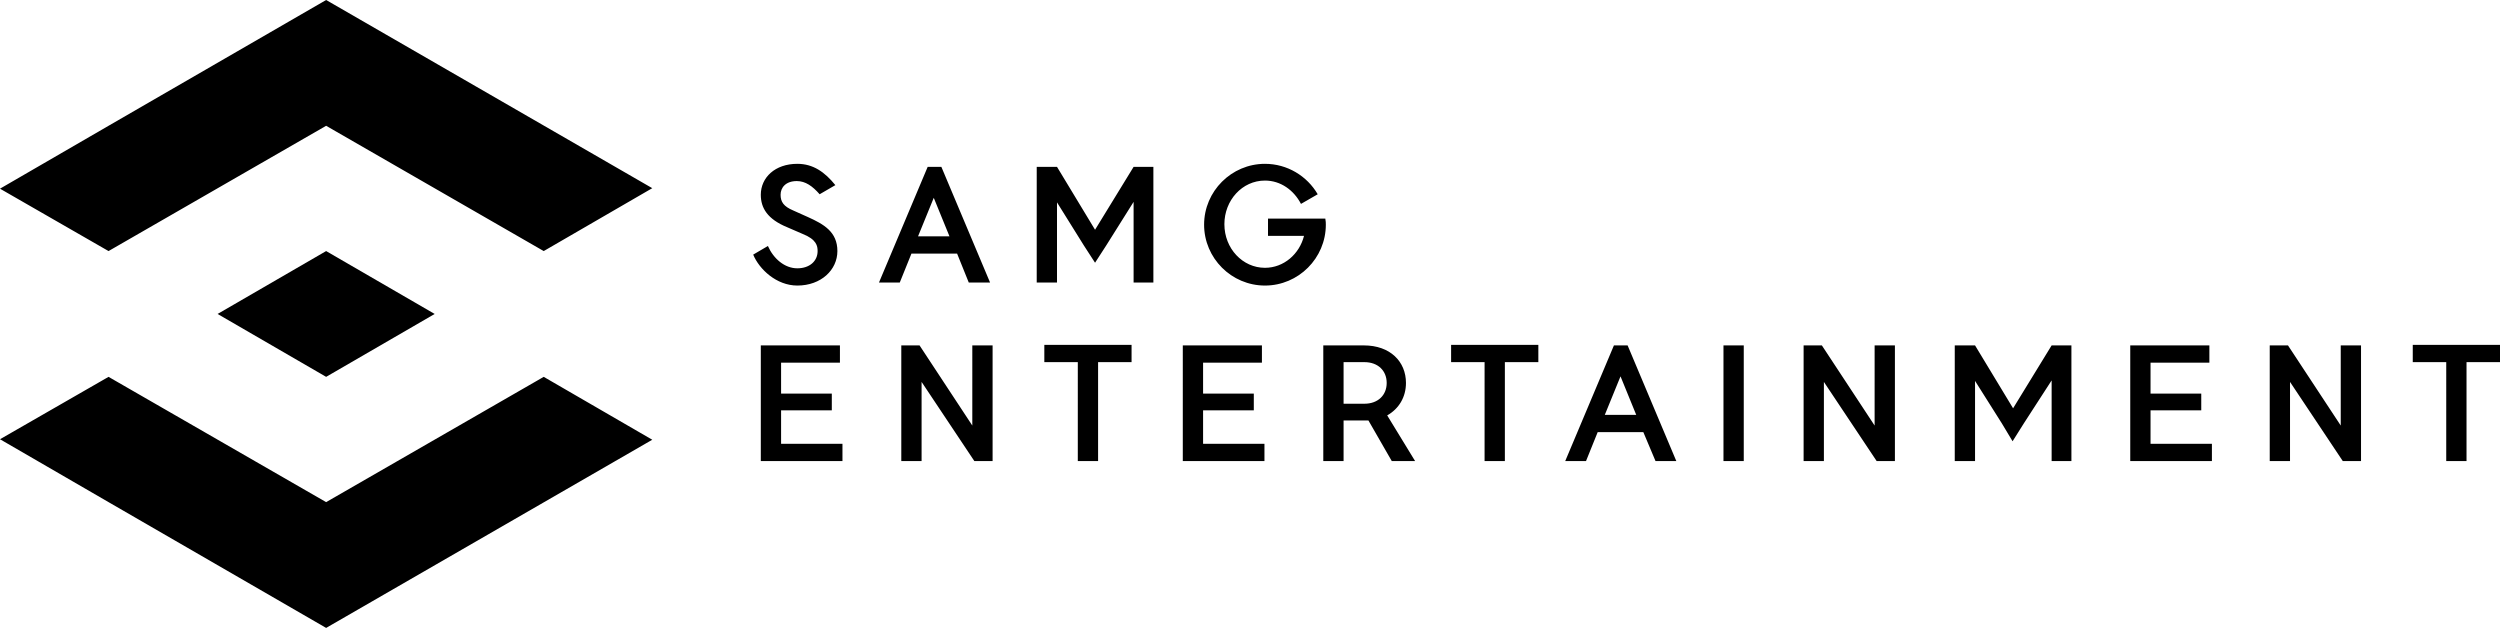 <svg xmlns="http://www.w3.org/2000/svg" xml:space="preserve" x="0px" y="0px" style="enable-background:new 0 0 492.9 123.8" viewBox="0 0 492.9 123.8"><path d="M161.6 38.3c-1.4-1.6-2.8-2.6-4.5-2.6-2.2 0-3.2 1.3-3.2 2.7 0 1.4.6 2.3 2.5 3.1l2.9 1.3c3.1 1.4 5.8 2.9 5.8 6.7 0 3.7-3.2 6.8-7.9 6.8-4.1 0-7.5-3.2-8.7-6.1l2.9-1.7c1.1 2.5 3.3 4.4 5.8 4.4 2.4 0 4-1.4 4-3.4 0-1-.2-2.3-3-3.4l-3-1.3c-3.9-1.6-5.2-3.8-5.2-6.4 0-3.4 2.8-6.1 7.2-6.1 3.1 0 5.4 1.6 7.5 4.2l-3.1 1.8zM188.7 50h-9l-2.3 5.7h-4.1l9.6-22.8h2.7l9.6 22.8H191l-2.3-5.7zm-7.7-3.4h6.2l-3.1-7.6-3.1 7.6zM227.4 32.9v22.8h-3.9V39.8l-5.4 8.6-2.2 3.4-2.2-3.4-5.3-8.5v15.8h-4V32.9h4l7.5 12.4 7.6-12.4zM261.4 44.3c0 6.6-5.4 12-12 12s-12-5.4-12-12 5.4-12 12-12c4.4 0 8.3 2.4 10.4 6l-3.3 1.9c-1.4-2.7-4-4.6-7.1-4.6-4.5 0-8 3.9-8 8.6 0 4.8 3.6 8.6 8 8.6 3.7 0 6.8-2.7 7.7-6.3H250v-3.4h11.3c.1.5.1.9.1 1.2zM154 87.5h12.1v3.4H150V68.1h15.6v3.4H154v6.1h10v3.3h-10v6.6zM181.7 75.3v15.6h-4V68.1h3.6l10.4 15.8V68.1h4v22.8h-3.6l-10.4-15.6zM212.5 71.4h-6.6V68h17.2v3.4h-6.6v19.5h-4V71.4zM264.9 83v7.9h-4V68.1h8c5.2 0 8.3 3.2 8.3 7.4 0 2.8-1.4 5.1-3.7 6.4l5.5 9h-4.6l-4.6-8h-4.9zm4.1-3.4c2.7 0 4.4-1.7 4.4-4.1 0-2.4-1.7-4.1-4.4-4.1h-4.1v8.2h4.1zM324 85.2h-9l-2.3 5.7h-4.1l9.6-22.8h2.7l9.6 22.8h-4.1l-2.4-5.7zm-7.6-3.4h6.2l-3.1-7.6-3.1 7.6zM343.8 90.9h-4V68.1h4v22.8zM359.6 75.3v15.6h-4V68.1h3.6l10.4 15.8V68.1h4v22.8H370l-10.4-15.6zM451.5 75.3v15.6h-4V68.1h3.6l10.4 15.8V68.1h4v22.8h-3.6l-10.4-15.6zM237.2 87.5h12.1v3.4h-16.1V68.1h15.6v3.4h-11.6v6.1h10v3.3h-10v6.6zM424 87.5h12.1v3.4H420V68.1h15.6v3.4H424v6.1h10v3.3h-10v6.6zM292.7 71.4h-6.6V68h17.2v3.4h-6.6v19.5h-4V71.4zM482.3 71.4h-6.6V68h17.2v3.4h-6.6v19.5h-4V71.4zM408.4 68.1v22.8h-3.9V75l-5.5 8.5-2.2 3.5-2.1-3.5-5.3-8.4v15.8h-4V68.1h4l7.5 12.4 7.6-12.4zM21.4 24.8 64.3 0l64.3 37.1-21.4 12.4-42.9-24.7-42.9 24.7L0 37.2zM21.4 99l42.9 24.8 64.3-37.1-21.4-12.4L64.3 99 21.4 74.3 0 86.6z"/><path d="M64.3 49.5 42.9 61.9l21.4 12.4 21.4-12.4z"/></svg>